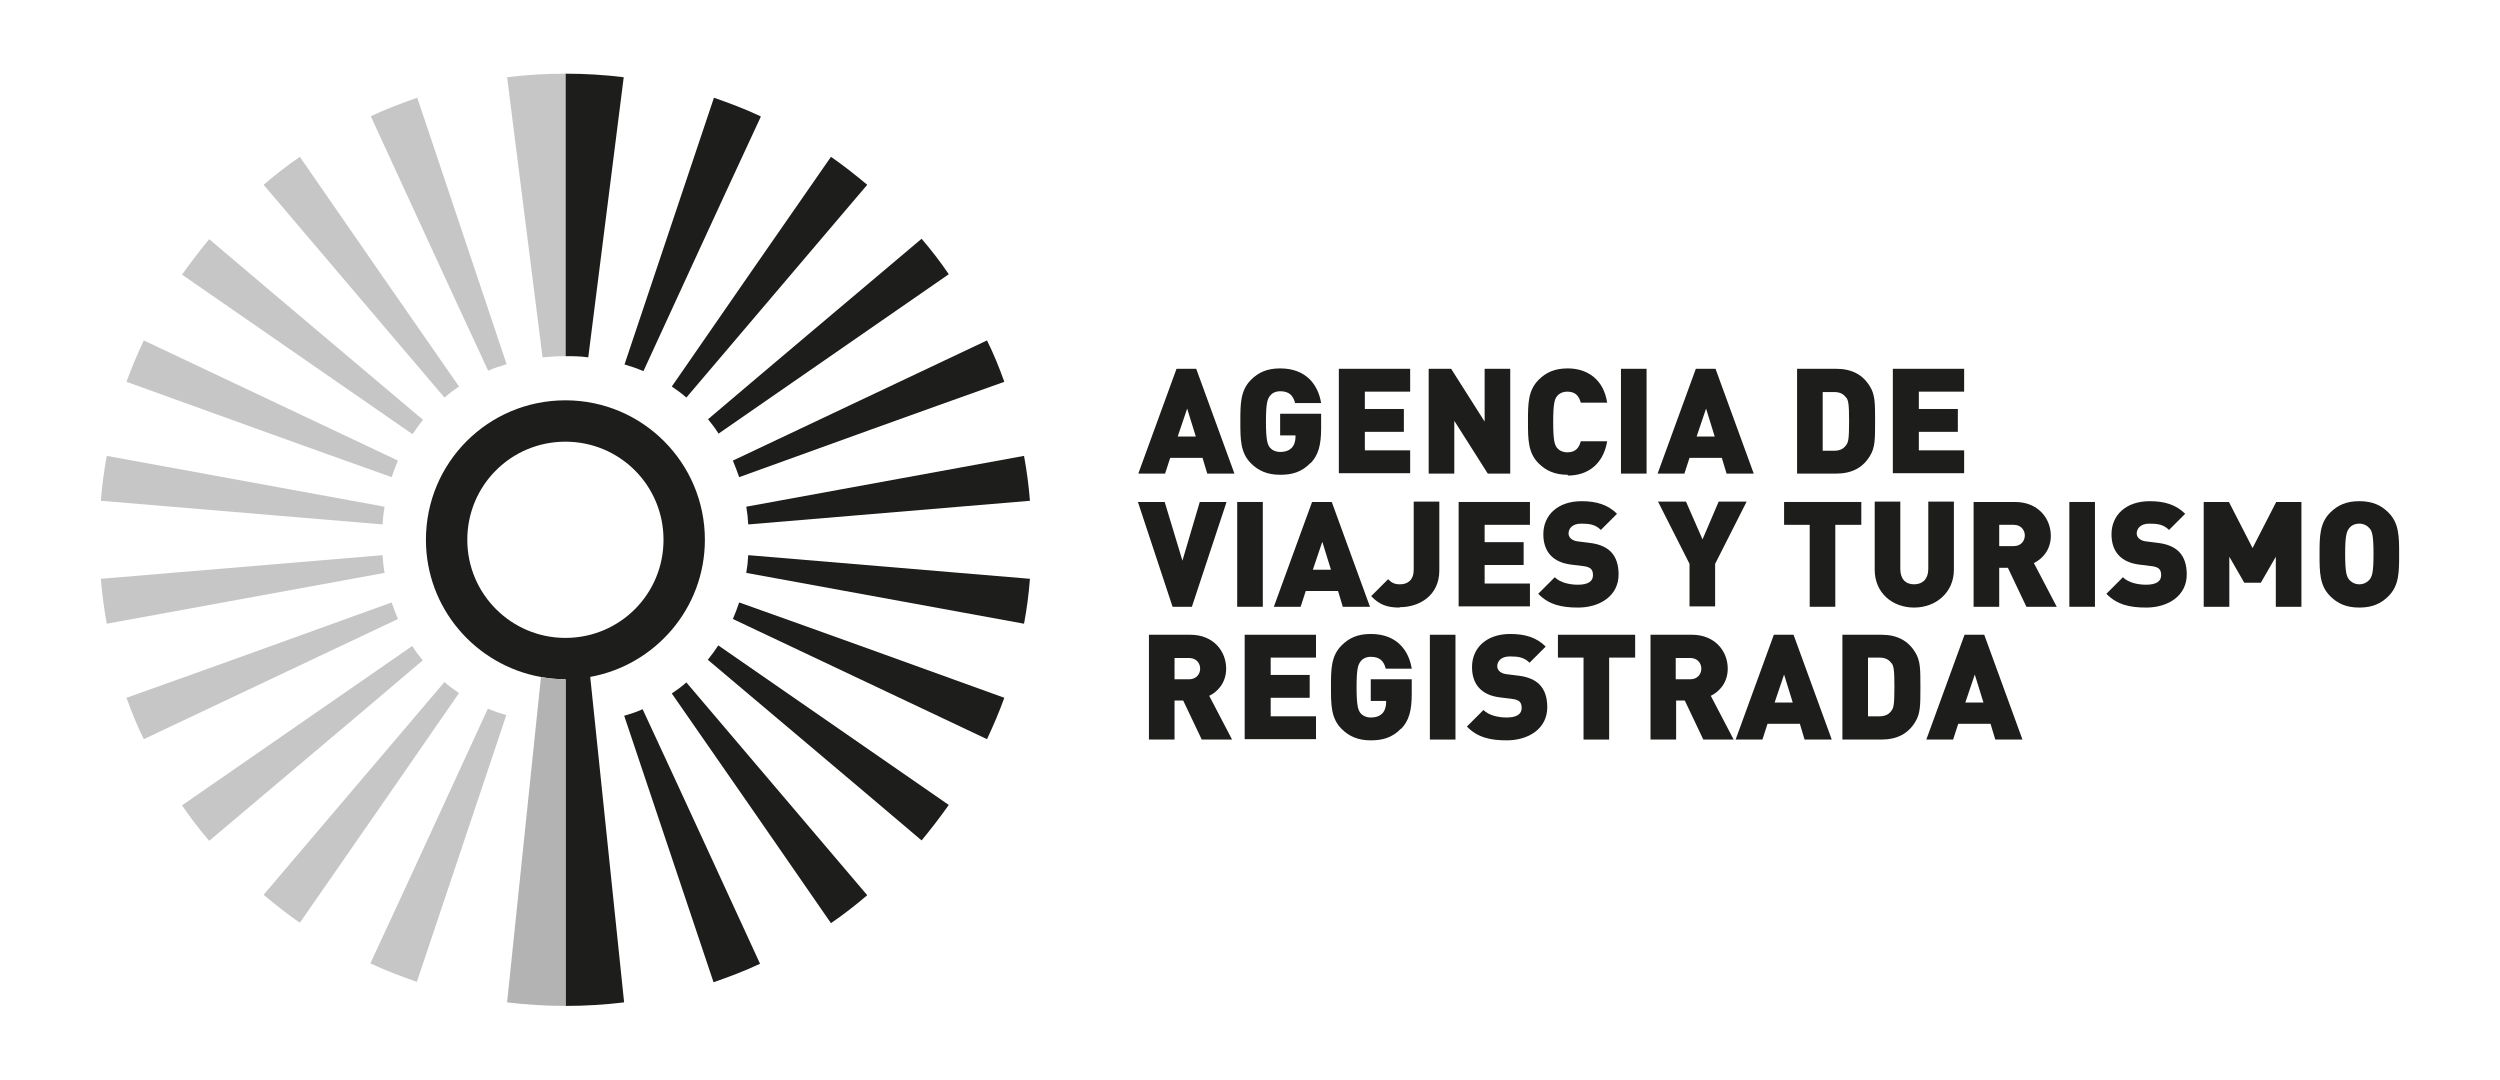 <svg xmlns="http://www.w3.org/2000/svg" id="Capa_1" data-name="Capa 1" viewBox="0 0 63.45 27.4"><defs><style>      .cls-1 {        fill: #1d1d1b;      }      .cls-2 {        fill: #232323;      }      .cls-3 {        fill: #b3b3b3;      }      .cls-4 {        fill: #c6c6c6;      }    </style></defs><path class="cls-2" d="M14.35,16.77s0,0,0,0c0,.15,0,.31,0,.46,0,0,0,0,0,0s0,0,0,0c0-.15,0-.31,0-.46,0,0,0,0,0,0Z"></path><g><path class="cls-1" d="M17.89,13.7c0-1.95-1.58-3.54-3.54-3.54s-3.54,1.58-3.54,3.54c0,1.74,1.26,3.18,2.91,3.48.2.04.42.06.63.06,0,2.76,0,5.53,0,8.29.5,0,1-.03,1.49-.09-.29-2.75-.57-5.51-.86-8.26,1.65-.3,2.91-1.74,2.91-3.48ZM14.35,16.19c-1.37,0-2.49-1.11-2.49-2.49s1.11-2.49,2.49-2.49,2.49,1.11,2.49,2.49-1.11,2.49-2.49,2.49Z"></path><path class="cls-1" d="M15.84,18.16c.76,2.26,1.51,4.51,2.27,6.77.4-.14.8-.29,1.18-.47-.99-2.15-1.98-4.31-2.98-6.46-.18.08-.28.11-.48.17Z"></path><path class="cls-1" d="M17.05,17.6c1.35,1.94,2.7,3.89,4.04,5.83.32-.22.63-.46.92-.71-1.53-1.8-3.06-3.6-4.59-5.4-.14.12-.22.18-.37.28Z"></path><path class="cls-1" d="M17.97,16.75c1.81,1.53,3.62,3.05,5.42,4.58.24-.29.47-.59.69-.9-1.95-1.35-3.9-2.7-5.85-4.05-.1.15-.15.22-.27.37Z"></path><path class="cls-1" d="M18.6,15.71c2.15,1.02,4.3,2.03,6.45,3.05.16-.34.31-.69.44-1.05-2.24-.81-4.48-1.62-6.73-2.42-.06.17-.09.26-.16.42Z"></path><path class="cls-1" d="M18.99,14.09c-.01.18-.02.27-.05.45,2.35.43,4.7.86,7.05,1.29.07-.37.12-.75.15-1.14-2.38-.2-4.77-.4-7.15-.6Z"></path><path class="cls-1" d="M18.99,13.31c2.38-.2,4.77-.4,7.15-.6-.03-.38-.08-.76-.15-1.14-2.35.43-4.7.86-7.05,1.29.03.18.04.27.05.45Z"></path><path class="cls-1" d="M18.76,12.11c2.24-.81,4.48-1.62,6.73-2.42-.13-.36-.27-.71-.44-1.05-2.15,1.02-4.3,2.03-6.45,3.05.07.17.1.25.16.42Z"></path><path class="cls-1" d="M18.23,11.01c1.95-1.35,3.9-2.7,5.85-4.05-.21-.31-.44-.61-.69-.9-1.81,1.53-3.62,3.05-5.42,4.58.11.14.17.21.27.37Z"></path><path class="cls-1" d="M17.42,10.09c1.53-1.8,3.06-3.6,4.59-5.4-.3-.25-.6-.49-.92-.71-1.35,1.94-2.7,3.89-4.04,5.83.16.11.23.16.37.28Z"></path><path class="cls-1" d="M19.3,2.95c-.38-.18-.78-.33-1.18-.47-.76,2.26-1.51,4.51-2.27,6.77.2.06.29.09.48.17.99-2.15,1.98-4.31,2.98-6.46Z"></path><path class="cls-1" d="M15.83,1.96c-.48-.06-.98-.09-1.48-.09,0,2.39,0,4.78,0,7.17h0c.24,0,.36,0,.58.03.3-2.37.6-4.74.9-7.11Z"></path></g><g><path class="cls-3" d="M14.35,17.24c-.21,0-.42-.02-.62-.06-.29,2.75-.57,5.51-.86,8.26.49.06.98.09,1.49.09,0-2.76,0-5.53,0-8.29Z"></path><path class="cls-4" d="M14.35,17.24c0,2.76,0,5.53,0,8.29,0,0,0,0,0,0s0,0,0,0c0-2.76,0-5.53,0-8.29,0,0,0,0,0,0s0,0,0,0Z"></path><path class="cls-4" d="M14.35,9.04s0,0,0,0c0-2.39,0-4.78,0-7.17-.5,0-.99.03-1.48.09.3,2.37.6,4.74.9,7.11.23-.02.34-.03.58-.03Z"></path><path class="cls-4" d="M14.35,1.87s0,0,0,0,0,0,0,0c0,2.39,0,4.78,0,7.17,0,0,0,0,0,0s0,0,0,0c0-2.39,0-4.78,0-7.17Z"></path><path class="cls-4" d="M12.86,9.25c-.76-2.26-1.51-4.51-2.27-6.77-.4.14-.8.29-1.18.47.99,2.15,1.98,4.31,2.98,6.46.18-.08.28-.11.48-.17Z"></path><path class="cls-4" d="M11.65,9.81c-1.35-1.94-2.7-3.89-4.04-5.83-.32.22-.63.46-.92.71,1.53,1.8,3.06,3.6,4.59,5.4.14-.12.22-.18.37-.28Z"></path><path class="cls-4" d="M10.73,10.65c-1.81-1.53-3.62-3.05-5.42-4.58-.24.29-.47.59-.69.9,1.95,1.35,3.9,2.7,5.85,4.05.1-.15.15-.22.27-.37Z"></path><path class="cls-4" d="M10.1,11.69c-2.15-1.02-4.3-2.03-6.45-3.05-.16.34-.31.69-.44,1.05,2.24.81,4.48,1.62,6.73,2.42.06-.17.09-.26.16-.42Z"></path><path class="cls-4" d="M9.76,12.86c-2.35-.43-4.7-.86-7.05-1.29-.07.37-.12.75-.15,1.14,2.38.2,4.77.4,7.15.6.01-.18.02-.27.05-.45Z"></path><path class="cls-4" d="M9.71,14.09c-2.38.2-4.77.4-7.15.6.03.38.08.76.15,1.14,2.35-.43,4.7-.86,7.05-1.29-.03-.18-.04-.27-.05-.45Z"></path><path class="cls-4" d="M9.94,15.29c-2.24.81-4.48,1.62-6.73,2.42.13.36.27.71.44,1.05,2.15-1.02,4.3-2.03,6.45-3.05-.07-.17-.1-.25-.16-.42Z"></path><path class="cls-4" d="M10.47,16.39c-1.95,1.35-3.9,2.7-5.85,4.05.21.31.44.61.69.9,1.81-1.53,3.62-3.05,5.42-4.58-.11-.14-.17-.21-.27-.37Z"></path><path class="cls-4" d="M11.28,17.31c-1.53,1.8-3.06,3.6-4.59,5.4.3.25.6.49.92.71,1.35-1.94,2.7-3.89,4.04-5.83-.16-.11-.23-.16-.37-.28Z"></path><path class="cls-4" d="M12.38,17.99c-.99,2.15-1.98,4.31-2.98,6.46.38.18.78.33,1.18.47.76-2.26,1.51-4.51,2.27-6.77-.2-.06-.29-.09-.48-.17Z"></path></g><g><path class="cls-1" d="M30.64,12.02l-.12-.4h-.82l-.13.4h-.68l.97-2.66h.5l.97,2.66h-.68ZM30.13,10.37l-.24.71h.46l-.22-.71Z"></path><path class="cls-1" d="M33.26,11.75c-.23.24-.48.3-.77.3-.32,0-.55-.1-.74-.29-.27-.27-.27-.61-.27-1.06s0-.79.27-1.06c.19-.19.41-.29.74-.29.68,0,.97.44,1.04.88h-.66c-.05-.2-.16-.3-.38-.3-.12,0-.21.05-.26.12-.06.08-.1.17-.1.65s.04.58.1.66c.05.06.14.11.26.11.14,0,.23-.04.29-.1.07-.07.1-.18.1-.28v-.04h-.39v-.55h1.04v.37c0,.43-.07.68-.27.89Z"></path><path class="cls-1" d="M33.98,12.02v-2.66h1.81v.58h-1.15v.44h.99v.58h-.99v.47h1.15v.58h-1.81Z"></path><path class="cls-1" d="M37.76,12.02l-.85-1.34v1.34h-.65v-2.66h.57l.85,1.34v-1.34h.65v2.66h-.57Z"></path><path class="cls-1" d="M39.79,12.05c-.32,0-.55-.1-.74-.29-.27-.27-.27-.61-.27-1.06s0-.79.27-1.06c.19-.19.41-.29.74-.29.5,0,.91.28,1,.87h-.67c-.04-.15-.12-.28-.34-.28-.12,0-.21.05-.26.11-.06.08-.1.17-.1.66s.04.58.1.66c.05.06.14.11.26.11.22,0,.3-.13.34-.28h.67c-.1.59-.5.87-1,.87Z"></path><path class="cls-1" d="M41.14,12.02v-2.66h.65v2.66h-.65Z"></path><path class="cls-1" d="M43.82,12.02l-.12-.4h-.82l-.13.4h-.68l.97-2.66h.5l.97,2.66h-.68ZM43.3,10.37l-.24.71h.46l-.22-.71Z"></path><path class="cls-1" d="M47.46,11.57c-.18.3-.46.45-.86.45h-.99v-2.66h.99c.4,0,.68.15.86.45.13.21.13.42.13.88s0,.67-.13.88ZM46.86,10.1c-.06-.09-.15-.15-.31-.15h-.29v1.49h.29c.16,0,.25-.06.31-.15.05-.07.07-.15.07-.6s-.02-.52-.07-.6Z"></path><path class="cls-1" d="M48.04,12.02v-2.66h1.81v.58h-1.15v.44h.99v.58h-.99v.47h1.15v.58h-1.81Z"></path><path class="cls-1" d="M30.25,15.4h-.49l-.88-2.66h.68l.45,1.49.44-1.49h.68l-.88,2.66Z"></path><path class="cls-1" d="M31.4,15.4v-2.66h.65v2.66h-.65Z"></path><path class="cls-1" d="M34.08,15.4l-.12-.4h-.82l-.13.4h-.68l.97-2.66h.5l.97,2.66h-.68ZM33.56,13.75l-.24.71h.46l-.22-.71Z"></path><path class="cls-1" d="M35.52,15.42c-.31,0-.51-.07-.72-.29l.43-.43c.08.08.15.13.3.13.2,0,.35-.11.35-.37v-1.73h.65v1.75c0,.63-.5.93-1,.93Z"></path><path class="cls-1" d="M37.02,15.4v-2.66h1.81v.58h-1.15v.44h.99v.58h-.99v.47h1.15v.58h-1.81Z"></path><path class="cls-1" d="M40.05,15.42c-.41,0-.74-.07-1.01-.35l.42-.42c.14.14.38.19.59.19.26,0,.38-.09.38-.24,0-.06-.01-.12-.05-.16-.03-.03-.09-.06-.18-.07l-.32-.04c-.24-.03-.41-.11-.53-.24-.12-.13-.18-.31-.18-.53,0-.49.37-.84.97-.84.38,0,.67.09.9.32l-.41.41c-.14-.14-.29-.16-.5-.16-.23,0-.32.13-.32.25,0,.03.01.08.05.12.03.03.09.07.18.08l.32.04c.24.03.41.11.52.22.14.14.2.34.2.58,0,.54-.47.84-1.03.84Z"></path><path class="cls-1" d="M43.53,14.31v1.08h-.65v-1.08l-.8-1.58h.71l.42.96.41-.96h.71l-.8,1.58Z"></path><path class="cls-1" d="M46.58,13.32v2.08h-.65v-2.08h-.65v-.58h1.96v.58h-.65Z"></path><path class="cls-1" d="M48.58,15.42c-.55,0-1-.37-1-.96v-1.73h.65v1.71c0,.25.13.39.35.39s.36-.14.36-.39v-1.71h.65v1.73c0,.58-.46.96-1.01.96Z"></path><path class="cls-1" d="M51.43,15.4l-.47-.99h-.22v.99h-.65v-2.66h1.05c.59,0,.91.42.91.86,0,.36-.22.59-.43.69l.58,1.11h-.76ZM51.11,13.32h-.37v.54h.37c.18,0,.28-.13.28-.27s-.1-.27-.28-.27Z"></path><path class="cls-1" d="M52.52,15.4v-2.66h.65v2.66h-.65Z"></path><path class="cls-1" d="M54.47,15.42c-.41,0-.74-.07-1.01-.35l.42-.42c.14.14.38.19.59.19.26,0,.38-.09.38-.24,0-.06-.01-.12-.05-.16-.03-.03-.09-.06-.18-.07l-.32-.04c-.24-.03-.41-.11-.53-.24-.12-.13-.18-.31-.18-.53,0-.49.37-.84.97-.84.38,0,.67.09.9.32l-.41.41c-.14-.14-.29-.16-.5-.16-.23,0-.32.13-.32.25,0,.03.01.08.05.12.03.03.09.07.18.08l.32.04c.24.03.41.11.52.22.14.14.2.34.2.58,0,.54-.47.84-1.03.84Z"></path><path class="cls-1" d="M57.76,15.4v-1.27l-.38.66h-.42l-.38-.66v1.27h-.65v-2.66h.64l.6,1.17.6-1.17h.64v2.66h-.65Z"></path><path class="cls-1" d="M60.62,15.13c-.19.19-.41.29-.74.29s-.55-.1-.74-.29c-.27-.27-.27-.61-.27-1.06s0-.79.27-1.06c.19-.19.41-.29.74-.29s.55.1.74.29c.27.27.27.61.27,1.06s0,.79-.27,1.06ZM60.14,13.41c-.05-.06-.14-.12-.26-.12s-.21.05-.26.12c-.06.08-.1.17-.1.65s.04.57.1.65c.05.06.14.12.26.12s.21-.06.26-.12c.06-.08.1-.16.1-.65s-.04-.58-.1-.65Z"></path><path class="cls-1" d="M30.5,18.77l-.47-.99h-.22v.99h-.65v-2.66h1.05c.59,0,.91.42.91.86,0,.36-.22.59-.43.69l.58,1.11h-.76ZM30.18,16.7h-.37v.54h.37c.18,0,.28-.13.28-.27s-.1-.27-.28-.27Z"></path><path class="cls-1" d="M31.59,18.77v-2.66h1.81v.58h-1.15v.44h.99v.58h-.99v.47h1.15v.58h-1.81Z"></path><path class="cls-1" d="M35.56,18.49c-.23.24-.48.3-.77.3-.32,0-.55-.1-.74-.29-.27-.27-.27-.61-.27-1.06s0-.79.27-1.06c.19-.19.41-.29.74-.29.68,0,.97.44,1.04.88h-.66c-.05-.2-.16-.3-.38-.3-.12,0-.21.05-.26.12-.06.08-.1.17-.1.65s.04.58.1.66c.05.06.14.11.26.11.14,0,.23-.04.29-.1.07-.07.1-.18.1-.28v-.04h-.39v-.55h1.04v.37c0,.43-.07.68-.27.89Z"></path><path class="cls-1" d="M36.29,18.77v-2.66h.65v2.66h-.65Z"></path><path class="cls-1" d="M38.24,18.79c-.41,0-.74-.07-1.01-.35l.42-.42c.14.14.38.19.59.19.26,0,.38-.09.38-.24,0-.06-.01-.12-.05-.16-.03-.03-.09-.06-.18-.07l-.32-.04c-.24-.03-.41-.11-.53-.24-.12-.13-.18-.31-.18-.53,0-.49.37-.84.97-.84.38,0,.67.09.9.32l-.41.41c-.14-.14-.29-.16-.5-.16-.23,0-.32.13-.32.25,0,.03.01.08.05.12.03.03.09.07.18.08l.32.04c.24.03.41.11.52.22.14.14.2.34.2.58,0,.54-.47.84-1.03.84Z"></path><path class="cls-1" d="M40.84,16.69v2.08h-.65v-2.08h-.65v-.58h1.96v.58h-.65Z"></path><path class="cls-1" d="M43.23,18.77l-.47-.99h-.22v.99h-.65v-2.66h1.05c.59,0,.91.42.91.86,0,.36-.22.59-.43.69l.58,1.11h-.76ZM42.9,16.7h-.37v.54h.37c.18,0,.28-.13.28-.27s-.1-.27-.28-.27Z"></path><path class="cls-1" d="M45.8,18.77l-.12-.4h-.82l-.13.4h-.68l.97-2.66h.5l.97,2.66h-.68ZM45.28,17.12l-.24.71h.46l-.22-.71Z"></path><path class="cls-1" d="M48.61,18.32c-.18.3-.46.45-.86.45h-.99v-2.66h.99c.4,0,.68.15.86.45.13.21.13.42.13.88s0,.67-.13.88ZM48.01,16.84c-.06-.09-.15-.15-.31-.15h-.29v1.49h.29c.16,0,.25-.06.31-.15.05-.07.07-.15.07-.6s-.02-.52-.07-.6Z"></path><path class="cls-1" d="M50.64,18.77l-.12-.4h-.82l-.13.4h-.68l.97-2.66h.5l.97,2.66h-.68ZM50.12,17.12l-.24.71h.46l-.22-.71Z"></path></g></svg>